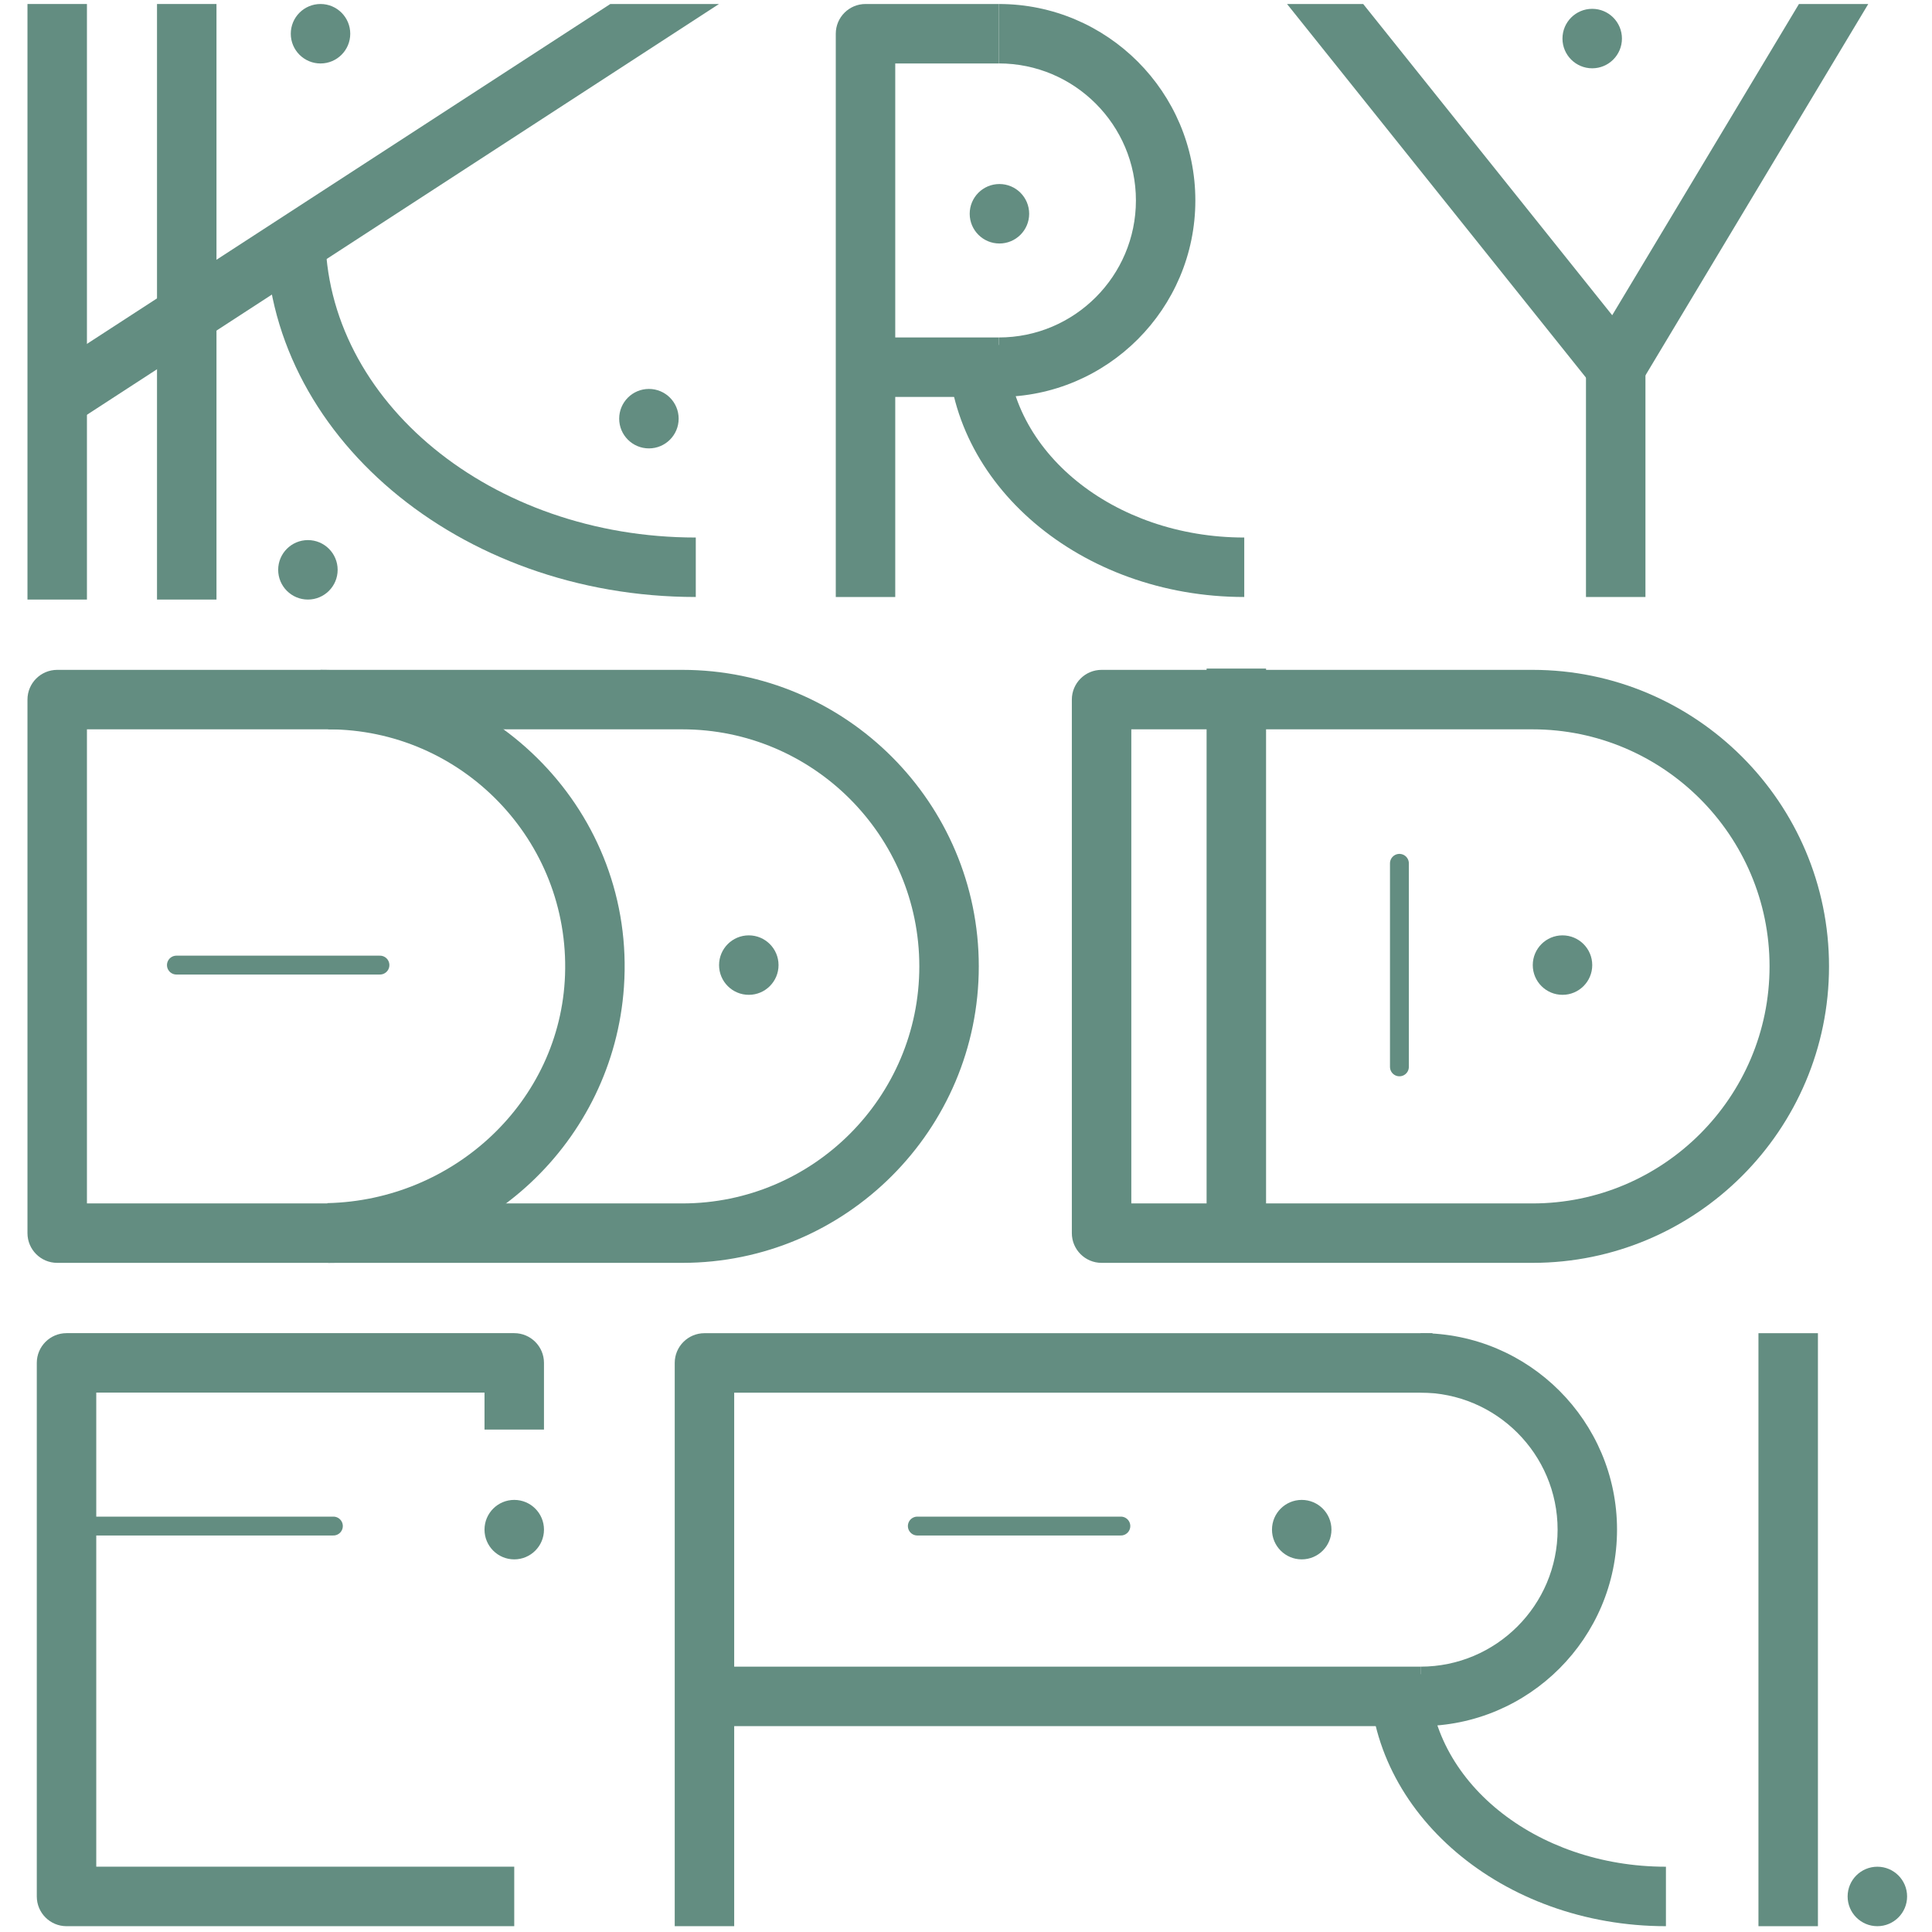 <svg xmlns="http://www.w3.org/2000/svg" xmlns:xlink="http://www.w3.org/1999/xlink" id="Layer_1" x="0px" y="0px" viewBox="0 0 512 512" style="enable-background:new 0 0 512 512;" xml:space="preserve"><style type="text/css">	.st0{fill:#638D81;}	.st1{fill:none;stroke:#638D81;stroke-width:5;stroke-linecap:round;stroke-miterlimit:10;}</style><g>	<g>		<rect x="7.28" y="1.06" class="st0" width="15.76" height="157.83"></rect>	</g>	<g>		<path class="st0" d="M237.25,158.21h-15.76V8.94c0-4.35,3.53-7.88,7.88-7.88h35.35v15.76h-27.47V158.21z"></path>	</g>	<g>		<rect x="41.61" y="1.06" class="st0" width="15.76" height="157.83"></rect>	</g>	<g>		<polygon class="st0" points="19.47,112.24 10.85,99.05 161.74,1.06 190.54,1.06   "></polygon>	</g>	<g>		<path class="st0" d="M184.39,158.21c-62.82,0-113.93-43.18-113.93-96.25h15.76c0,44.38,44.04,80.49,98.17,80.49V158.21z"></path>	</g>	<g>		<path class="st0" d="M329.74,158.21c-43.33,0-78.58-29.96-78.58-66.79h15.76c0,28.14,28.18,51.03,62.82,51.03V158.21z"></path>	</g>	<g>		<rect x="229.37" y="89.43" class="st0" width="35.35" height="15.76"></rect>	</g>	<g>		<path class="st0" d="M264.72,105.19V89.43c20.02,0,36.31-16.29,36.31-36.31s-16.29-36.31-36.31-36.31V1.06   c28.71,0,52.06,23.36,52.06,52.07C316.78,81.83,293.43,105.19,264.72,105.19z"></path>	</g>	<g>		<path class="st0" d="M194.57,510.46h-15.76V361.19c0-4.35,3.53-7.88,7.88-7.88h192.93v15.76H194.57V510.46z"></path>	</g>	<g>		<path class="st0" d="M441.49,510.46c-43.33,0-78.58-29.96-78.58-66.79h15.76c0,28.14,28.18,51.03,62.82,51.03V510.46z"></path>	</g>	<g>		<rect x="183.54" y="441.68" class="st0" width="192.93" height="15.76"></rect>	</g>	<g>		<path class="st0" d="M376.47,457.44v-15.76c20.02,0,36.31-16.29,36.31-36.31s-16.29-36.31-36.31-36.31v-15.76   c28.71,0,52.06,23.36,52.06,52.07C428.53,434.08,405.18,457.44,376.47,457.44z"></path>	</g>	<g>		<polygon class="st0" points="428.18,105.19 422.02,102.23 341.08,1.06 361.26,1.06 427.25,83.54 476.74,1.06 495.11,1.06    434.93,101.36 428.71,105.17   "></polygon>	</g>	<g>		<rect x="420.3" y="97.31" class="st0" width="15.76" height="60.9"></rect>	</g>	<g>		<rect x="466.01" y="353.31" class="st0" width="15.76" height="157.15"></rect>	</g>	<g>		<rect x="319.76" y="177.18" class="st0" width="15.76" height="157.15"></rect>	</g>	<g>		<path class="st0" d="M406.13,334.67h-114.2c-4.35,0-7.88-3.53-7.88-7.88V185.4c0-4.35,3.53-7.88,7.88-7.88h114.2   c43.33,0,78.58,35.25,78.58,78.58S449.46,334.67,406.13,334.67z M299.81,318.92h106.32c34.64,0,62.82-28.18,62.82-62.82   s-28.18-62.82-62.82-62.82H299.81V318.92z"></path>	</g>	<g>		<path class="st0" d="M180.81,334.67H15.16c-4.35,0-7.88-3.53-7.88-7.88V185.4c0-4.35,3.53-7.88,7.88-7.88h165.65   c43.33,0,78.58,35.25,78.58,78.58S224.14,334.67,180.81,334.67z M23.04,318.92h157.77c34.64,0,62.82-28.18,62.82-62.82   s-28.18-62.82-62.82-62.82H23.04V318.92z"></path>	</g>	<g>		<path class="st0" d="M136.28,510.46H17.63c-4.35,0-7.88-3.53-7.88-7.88v-141.4c0-4.35,3.53-7.88,7.88-7.88h118.65   c4.35,0,7.88,3.53,7.88,7.88v17.67h-15.76v-9.8H25.51v125.64h110.77V510.46z"></path>	</g>	<g>		<path class="st0" d="M86.96,193.28c35.4,0,64.06,29.44,62.78,65.12c-1.21,33.57-29.53,59.7-62.98,60.44l0.2,15.83   c41.48,0,75.57-32.31,78.39-73.09c3.2-46.17-34.13-84.06-80.41-84.06"></path>		<path class="st0" d="M85.3,318.92c0.49,0,0.97-0.06,1.46-0.07"></path>	</g>	<circle class="st0" cx="414.08" cy="255.76" r="7.88"></circle>	<circle class="st0" cx="198.44" cy="255.76" r="7.88"></circle>	<circle class="st0" cx="264.86" cy="56.65" r="7.88"></circle>	<circle class="st0" cx="421.95" cy="10.22" r="7.88"></circle>	<circle class="st0" cx="171.97" cy="110.95" r="7.88"></circle>	<circle class="st0" cx="84.94" cy="8.94" r="7.88"></circle>	<circle class="st0" cx="81.6" cy="151.01" r="7.88"></circle>	<circle class="st0" cx="497.52" cy="502.58" r="7.88"></circle>	<circle class="st0" cx="344.97" cy="405.37" r="7.88"></circle>	<line class="st1" x1="46.75" y1="255.76" x2="100.69" y2="255.76"></line>	<line class="st1" x1="243.1" y1="404.42" x2="297.04" y2="404.42"></line>	<circle class="st0" cx="136.28" cy="405.37" r="7.88"></circle>	<line class="st1" x1="25.51" y1="404.42" x2="88.35" y2="404.42"></line>	<line class="st1" x1="370.86" y1="228.79" x2="370.86" y2="282.73"></line></g></svg>